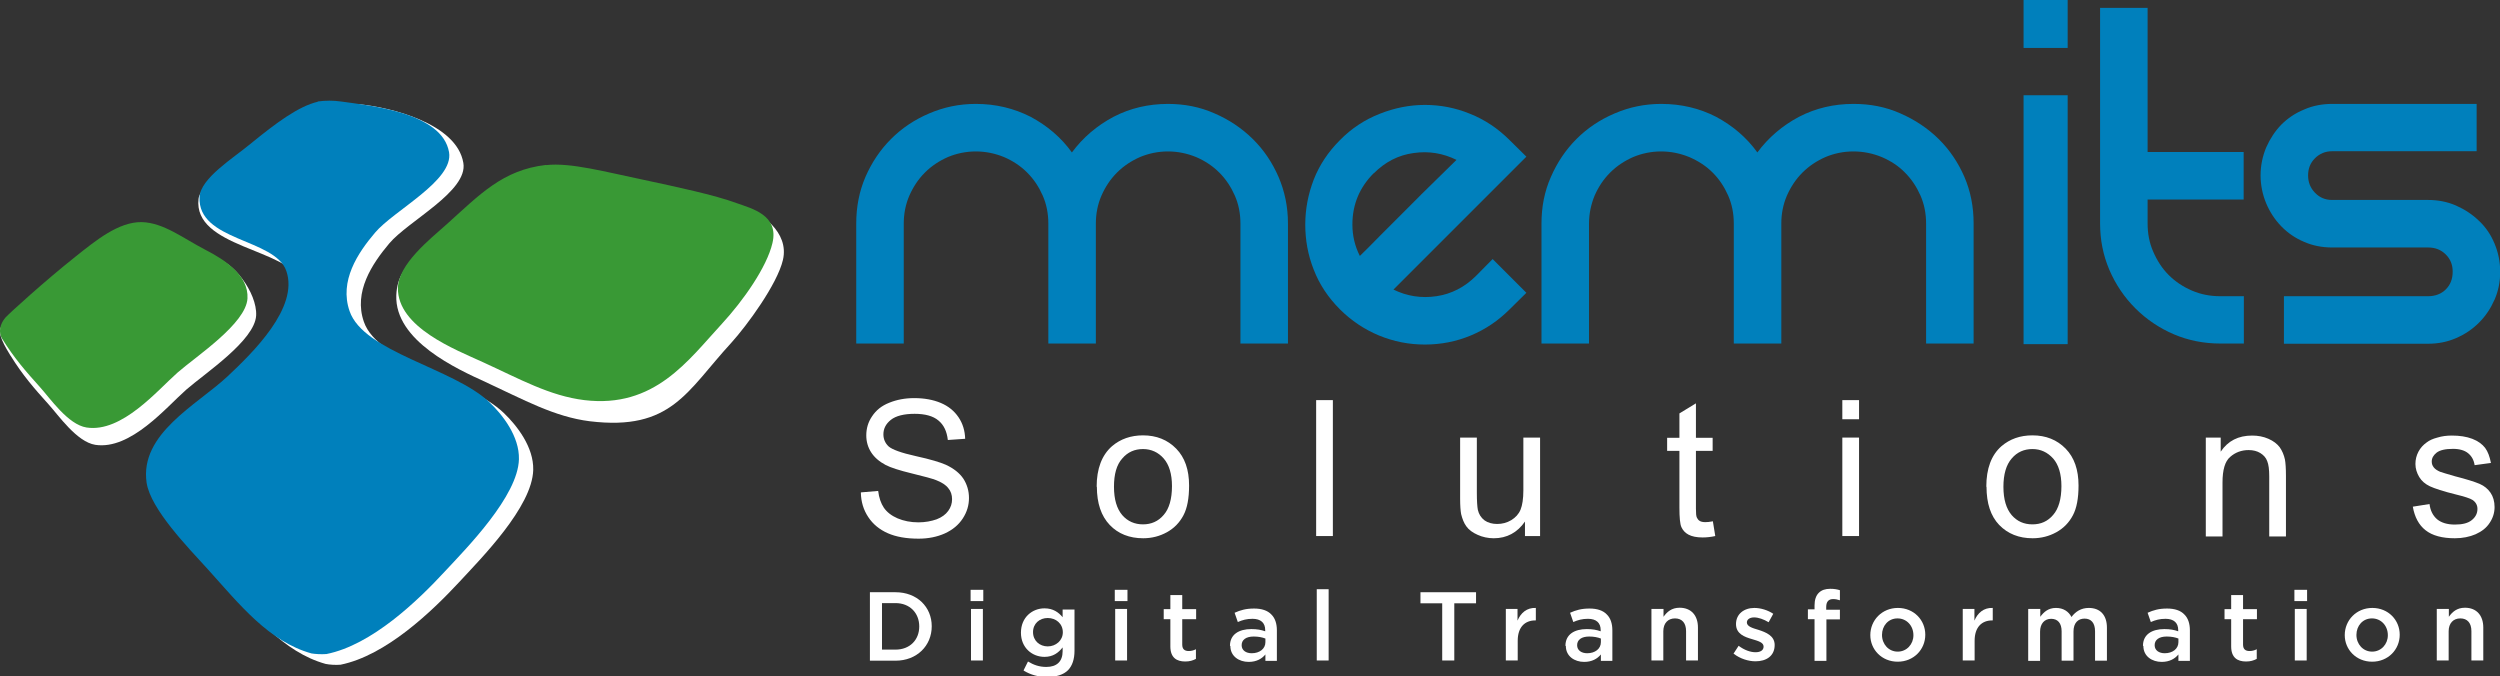 <?xml version="1.0" encoding="UTF-8"?>
<svg id="Layer_2" data-name="Layer 2" xmlns="http://www.w3.org/2000/svg" viewBox="0 0 124.15 33.59">
  <rect x="0" y="0" width="124.15" height="33.59" fill="#333333" stroke="none"/>
  <defs>
    <style>
      .cls-1, .cls-2 {
        fill: #0080bc;
      }

      .cls-3, .cls-4 {
        fill: #fff;
      }

      .cls-4, .cls-5, .cls-2 {
        fill-rule: evenodd;
      }

      .cls-5 {
        fill: #399935;
      }
    </style>
  </defs>
  <g id="Text">
    <g>
      <g>
        <path class="cls-4" d="M16.5,5.57c.6-.09.8-.48,1.36-.39,1.51.15,4.82.94,5.15,2.91.24,1.41-2.74,2.88-3.68,4-.85,1.01-1.78,2.4-1.26,3.89.7,2.04,5.15,2.82,6.94,4.52.66.63,1.5,1.7,1.47,2.84-.05,1.84-2.59,4.39-3.68,5.57-1.34,1.44-3.62,3.64-5.89,4.1-.26.02-.54,0-.74-.04-2.11-.59-3.56-2.43-5.14-4.17-1-1.1-2.86-2.99-3.05-4.31-.36-2.43,2.48-3.84,3.99-5.26,1.28-1.18,3.57-3.43,2.94-5.26-.56-1.62-5.34-1.67-5.05-4.1.11-.93,2.41-1.51,3.26-2.21,1.3-1.06,2.39-1.87,3.37-2.1"/>
        <path class="cls-4" d="M27.35,8.94c1.26-.14,3.03.35,4.96.76,1.67.36,3.53.15,4.66.57.77.29,2.24,1.23,1.91,2.64-.28,1.2-1.78,3.25-2.57,4.12-2.2,2.39-2.96,4.38-7.02,3.89-1.76-.22-3.28-1.07-5.18-1.95-1.38-.63-4.52-2.04-4.43-4.31.08-1.9,1.73-1.93,2.59-2.7,1.68-1.5,2.85-2.77,5.07-3.02"/>
        <path class="cls-4" d="M.52,17.66c-.18-.31-.81-1.25-.37-1.51.2-.22,2.5-1.36,4.05-2.59.96-.77,2.11-1.72,3.26-1.68,1.09.03,1.92.87,3.16.95.9.06,2.16,1.7,2.1,2.84-.07,1.24-2.53,2.86-3.47,3.68-.99.87-2.76,3.01-4.52,2.74-.92-.15-1.82-1.46-2.31-2-.72-.8-1.29-1.45-1.89-2.42"/>
        <path class="cls-2" d="M15.77,5.04q.6-.08,1.16,0c1.49.21,5.03.55,5.37,2.52.24,1.41-2.75,2.89-3.68,4-.85,1-1.78,2.39-1.26,3.89.7,2.04,5.14,2.82,6.94,4.52.66.63,1.5,1.7,1.47,2.84-.05,1.83-2.59,4.4-3.68,5.57-1.33,1.44-3.62,3.65-5.88,4.1-.27.02-.55,0-.74-.03-2.12-.59-3.57-2.43-5.14-4.17-.99-1.09-2.85-2.99-3.05-4.31-.35-2.43,2.48-3.85,4-5.26,1.27-1.19,3.57-3.43,2.94-5.25-.56-1.63-4.42-1.47-4.31-3.68.05-.93,1.68-1.93,2.52-2.63,1.3-1.06,2.39-1.87,3.36-2.1"/>
        <path class="cls-5" d="M27.12,8.2c1.22-.14,2.95.34,4.84.73,1.63.35,3.52.75,4.63,1.16.75.27,2.1.59,1.77,1.98-.28,1.2-1.45,2.86-2.51,4.01-1.68,1.82-3.34,4.21-6.83,3.79-1.72-.21-3.19-1.04-5.05-1.89-1.35-.62-4.23-1.72-4.21-3.68.02-1.18,1.58-2.41,2.42-3.16,1.64-1.47,2.77-2.7,4.94-2.95"/>
        <path class="cls-5" d="M.1,16.82c-.18-.31-.12-.71.17-1.05.2-.22,1.97-1.83,3.51-3.05.97-.77,2.11-1.71,3.26-1.69,1.09.03,2.05.8,3.15,1.37,1.01.52,2.16,1.28,2.1,2.42-.07,1.25-2.53,2.86-3.47,3.68-.99.87-2.76,3-4.52,2.73-.92-.14-1.82-1.46-2.31-2-.71-.79-1.29-1.45-1.89-2.42"/>
      </g>
      <g>
        <path class="cls-3" d="M42.77,24.45l.84-.07c.04.34.14.62.28.83.15.22.38.4.68.53.31.13.65.2,1.04.2.34,0,.64-.06.9-.15.26-.1.45-.24.58-.42.13-.18.19-.37.19-.58s-.06-.4-.19-.55c-.12-.16-.33-.29-.61-.4-.18-.07-.58-.18-1.2-.33-.62-.15-1.05-.29-1.3-.42-.32-.17-.56-.38-.72-.63-.16-.25-.24-.53-.24-.84,0-.34.09-.66.29-.95.2-.3.47-.52.85-.67.37-.15.78-.23,1.24-.23.5,0,.94.08,1.32.24.38.16.67.4.88.71.21.31.32.67.33,1.07l-.86.06c-.05-.43-.2-.75-.47-.97-.26-.22-.66-.33-1.18-.33s-.93.1-1.18.3c-.25.2-.37.44-.37.72,0,.24.09.44.26.6.17.15.62.32,1.35.48.73.16,1.22.31,1.49.43.39.18.68.41.87.69.18.28.28.6.28.96s-.1.7-.31,1.02c-.21.32-.5.56-.89.74-.38.17-.82.26-1.3.26-.61,0-1.12-.09-1.53-.27-.41-.18-.74-.45-.97-.8-.24-.36-.36-.76-.37-1.22"/>
        <path class="cls-3" d="M54.46,24.17c0-.9.26-1.57.76-2.01.42-.36.94-.54,1.54-.54.67,0,1.22.22,1.65.66.43.44.64,1.05.64,1.83,0,.63-.09,1.12-.28,1.48-.19.36-.46.64-.82.84-.36.2-.76.3-1.18.3-.68,0-1.24-.22-1.66-.66-.42-.44-.64-1.07-.64-1.9M55.32,24.17c0,.63.14,1.09.41,1.41.27.31.62.46,1.03.46s.76-.15,1.03-.47c.27-.31.41-.79.41-1.43,0-.6-.14-1.06-.41-1.37-.27-.31-.62-.47-1.03-.47s-.76.15-1.03.47c-.28.31-.41.78-.41,1.4"/>
        <rect class="cls-3" x="65.36" y="19.87" width=".83" height="6.75"/>
        <path class="cls-3" d="M75.73,26.62v-.72c-.38.55-.9.83-1.55.83-.28,0-.56-.06-.8-.17-.25-.11-.44-.25-.56-.42-.12-.16-.2-.37-.26-.61-.03-.16-.05-.42-.05-.77v-3.03h.83v2.72c0,.43.02.72.05.87.05.22.16.39.33.52.17.12.38.18.63.18s.48-.06.7-.19c.21-.13.37-.3.46-.52.09-.22.14-.54.14-.96v-2.62h.83v4.89h-.74Z"/>
        <path class="cls-3" d="M85.06,25.88l.12.74c-.23.05-.44.07-.63.07-.3,0-.53-.05-.7-.14-.17-.09-.28-.22-.35-.37-.07-.15-.1-.48-.1-.98v-2.81h-.61v-.65h.61v-1.21l.82-.5v1.71h.83v.65h-.83v2.86c0,.24.01.39.05.46.03.06.07.12.14.16.06.04.16.06.28.06.09,0,.21-.01.36-.04"/>
        <path class="cls-3" d="M91.49,19.87h.83v.95h-.83v-.95ZM91.49,21.73h.83v4.89h-.83v-4.89Z"/>
        <path class="cls-3" d="M98.64,24.17c0-.9.25-1.57.75-2.01.42-.36.93-.54,1.54-.54.67,0,1.22.22,1.65.66.43.44.64,1.05.64,1.83,0,.63-.09,1.12-.28,1.48-.19.36-.46.64-.82.84-.36.2-.76.3-1.18.3-.68,0-1.23-.22-1.66-.66-.42-.44-.63-1.07-.63-1.9M99.49,24.17c0,.63.14,1.09.41,1.41.27.31.61.46,1.03.46s.76-.15,1.03-.47c.27-.31.41-.79.41-1.43,0-.6-.14-1.06-.41-1.37-.28-.31-.62-.47-1.03-.47s-.76.15-1.03.47c-.27.31-.41.78-.41,1.4"/>
        <path class="cls-3" d="M109.54,26.62v-4.89h.74v.7c.36-.54.88-.8,1.56-.8.29,0,.56.05.81.16.25.11.43.25.56.42.12.17.21.38.26.61.03.16.05.43.05.81v3.01h-.83v-2.98c0-.34-.03-.59-.1-.76-.06-.17-.18-.3-.34-.4-.16-.1-.36-.15-.58-.15-.35,0-.66.11-.92.34-.26.22-.38.65-.38,1.27v2.68h-.83Z"/>
        <path class="cls-3" d="M119.83,25.16l.82-.13c.04.33.17.58.38.76.21.17.5.26.88.26s.66-.07.85-.23c.18-.15.27-.33.27-.55,0-.18-.08-.33-.24-.44-.12-.08-.4-.17-.85-.28-.61-.15-1.03-.29-1.27-.4-.23-.11-.41-.26-.53-.46-.12-.2-.19-.42-.19-.65,0-.22.05-.42.15-.61.1-.19.24-.34.41-.46.13-.1.3-.18.53-.24.23-.07.46-.1.72-.1.38,0,.72.05,1.01.16.29.11.5.27.64.45.14.19.23.44.29.75l-.81.11c-.04-.26-.15-.45-.32-.59-.17-.14-.42-.22-.75-.22-.38,0-.65.06-.82.19-.16.13-.24.27-.24.44,0,.11.03.2.1.29.07.09.18.16.32.22.08.03.32.1.73.22.59.15.99.28,1.23.38.23.1.41.25.54.44.13.19.2.43.2.71s-.08.54-.24.78c-.16.25-.39.43-.7.57-.3.13-.65.2-1.03.2-.63,0-1.12-.13-1.46-.4-.33-.26-.54-.65-.63-1.17"/>
      </g>
      <g>
        <path class="cls-1" d="M57.99,5.16c.83,0,1.6.15,2.32.47.72.31,1.35.73,1.9,1.27.55.54.97,1.17,1.28,1.88.31.72.47,1.49.47,2.32v5.96h-2.36v-5.96c0-.49-.09-.96-.28-1.39-.19-.43-.44-.81-.77-1.14-.33-.33-.71-.58-1.15-.77-.44-.18-.91-.28-1.4-.28s-.96.1-1.39.28c-.43.19-.81.44-1.14.77-.33.33-.58.71-.77,1.14-.19.44-.28.9-.28,1.39v5.96h-2.36v-5.96c0-.49-.09-.96-.28-1.39-.19-.43-.44-.81-.77-1.14-.33-.33-.71-.58-1.15-.77-.44-.18-.91-.28-1.4-.28s-.96.1-1.39.28c-.43.19-.81.44-1.14.77-.33.33-.58.71-.77,1.14-.19.44-.28.9-.28,1.39v5.96h-2.36v-5.96c0-.83.15-1.6.46-2.32.31-.71.73-1.34,1.27-1.88.54-.54,1.17-.96,1.9-1.27.72-.31,1.49-.47,2.31-.47.99,0,1.89.22,2.72.64.82.44,1.51,1.02,2.05,1.77.55-.74,1.24-1.33,2.07-1.77.83-.43,1.73-.64,2.71-.64"/>
        <path class="cls-1" d="M74.13,12.87l1.67,1.67-.83.82c-.57.57-1.21,1-1.93,1.3-.72.3-1.48.45-2.28.45s-1.55-.15-2.28-.45c-.72-.3-1.37-.73-1.94-1.3-.58-.58-1.02-1.24-1.3-1.97-.29-.73-.42-1.48-.42-2.24s.14-1.5.42-2.23c.28-.72.72-1.38,1.3-1.96.58-.59,1.24-1.02,1.98-1.31.73-.29,1.48-.44,2.24-.44s1.51.14,2.24.44c.73.29,1.39.73,1.97,1.31l.83.82-6.6,6.6c.67.33,1.38.44,2.13.33.75-.11,1.41-.45,1.98-1.02l.82-.83ZM68.22,8.6c-.71.71-1.06,1.56-1.06,2.55,0,.55.12,1.07.37,1.56.22-.21.54-.53.97-.97.43-.43.89-.89,1.38-1.38.48-.49.95-.95,1.4-1.39.45-.44.8-.79,1.05-1.03-.67-.33-1.38-.45-2.13-.34-.75.1-1.41.44-1.97,1"/>
        <path class="cls-1" d="M92.05,5.16c.83,0,1.6.15,2.32.47.71.31,1.35.73,1.9,1.27.55.54.97,1.17,1.28,1.88.31.72.46,1.49.46,2.32v5.96h-2.36v-5.96c0-.49-.09-.96-.28-1.39-.19-.43-.44-.81-.77-1.14-.32-.33-.71-.58-1.15-.77-.44-.18-.91-.28-1.41-.28s-.96.1-1.39.28c-.43.19-.81.44-1.14.77-.33.33-.58.71-.77,1.14-.19.44-.28.9-.28,1.39v5.96h-2.36v-5.96c0-.49-.09-.96-.28-1.39-.19-.43-.44-.81-.77-1.14-.33-.33-.72-.58-1.16-.77-.44-.18-.91-.28-1.4-.28s-.96.1-1.39.28c-.43.19-.81.44-1.14.77-.33.33-.58.71-.77,1.14-.18.44-.28.9-.28,1.39v5.96h-2.36v-5.96c0-.83.15-1.6.47-2.32.31-.71.73-1.34,1.27-1.88.54-.54,1.17-.96,1.9-1.27.72-.31,1.49-.47,2.31-.47.99,0,1.9.22,2.72.64.82.44,1.51,1.02,2.05,1.77.55-.74,1.24-1.33,2.07-1.77.83-.43,1.73-.64,2.7-.64"/>
        <path class="cls-1" d="M102.68,2.38h-2.19V0h2.19v2.38ZM102.68,17.09h-2.19V4.73h2.19v12.36Z"/>
        <path class="cls-1" d="M111.43,14.7v2.36h-1.17c-.81,0-1.58-.15-2.31-.46-.72-.31-1.36-.74-1.91-1.29-.55-.55-.98-1.19-1.29-1.91-.31-.73-.46-1.49-.46-2.31V.39h2.36v7.16h4.77v2.36h-4.77v1.19c0,.5.09.97.28,1.4.19.44.44.83.77,1.16.33.33.71.58,1.15.77.44.19.91.28,1.4.28h1.17Z"/>
        <path class="cls-1" d="M122.99,5.16v2.35h-7.18c-.33,0-.62.12-.85.35-.23.23-.34.51-.34.85s.11.62.34.86c.23.24.51.36.85.36h4.77c.49,0,.96.09,1.39.28.43.19.81.44,1.14.76.33.31.59.69.77,1.13.18.43.28.9.28,1.39s-.09.96-.28,1.39c-.19.43-.44.81-.77,1.14-.33.33-.7.58-1.14.77-.43.19-.9.28-1.39.28h-7.16v-2.36h7.16c.35,0,.65-.11.88-.34.23-.23.34-.52.34-.88,0-.34-.11-.62-.34-.85-.23-.23-.52-.35-.88-.35h-4.77c-.49,0-.96-.09-1.39-.28-.43-.18-.81-.44-1.13-.77-.32-.33-.57-.71-.75-1.14-.18-.43-.28-.9-.28-1.39s.1-.96.28-1.39c.19-.43.44-.81.75-1.13.32-.32.69-.57,1.13-.75.43-.19.9-.28,1.39-.28h7.18Z"/>
      </g>
      <g>
        <path class="cls-3" d="M43.2,29.41h1.27c1.07,0,1.8.73,1.8,1.69h0c0,.97-.74,1.71-1.8,1.71h-1.27v-3.4ZM43.8,29.95v2.31h.67c.71,0,1.18-.48,1.18-1.15h0c0-.67-.47-1.16-1.18-1.16h-.67Z"/>
        <path class="cls-3" d="M48.2,29.29h.63v.56h-.63v-.56ZM48.22,30.24h.59v2.56h-.59v-2.56Z"/>
        <path class="cls-3" d="M50.83,33.29l.22-.44c.28.17.56.27.91.27.52,0,.81-.27.81-.78v-.19c-.21.27-.48.47-.9.47-.61,0-1.17-.45-1.17-1.2h0c0-.77.57-1.21,1.17-1.21.43,0,.7.2.9.44v-.38h.59v2.04c0,.43-.11.75-.32.97-.23.23-.59.34-1.05.34-.42,0-.81-.11-1.14-.31ZM52.78,31.4h0c0-.43-.34-.71-.75-.71s-.73.28-.73.7h0c0,.43.33.71.73.71s.75-.29.75-.7Z"/>
        <path class="cls-3" d="M55.36,29.29h.63v.56h-.63v-.56ZM55.38,30.24h.59v2.56h-.59v-2.56Z"/>
        <path class="cls-3" d="M58.12,32.1v-1.35h-.33v-.5h.33v-.7h.59v.7h.69v.5h-.69v1.26c0,.23.12.32.32.32.13,0,.25-.03.36-.09v.48c-.15.08-.31.13-.53.13-.43,0-.74-.19-.74-.75Z"/>
        <path class="cls-3" d="M61.08,32.07h0c0-.56.44-.83,1.06-.83.29,0,.49.04.69.11v-.06c0-.36-.22-.56-.63-.56-.29,0-.5.06-.73.16l-.16-.46c.29-.13.56-.21.97-.21.38,0,.67.1.85.29.19.18.28.46.28.79v1.52h-.57v-.32c-.17.21-.44.37-.83.37-.48,0-.91-.28-.91-.79ZM62.84,31.88v-.17c-.15-.06-.35-.1-.58-.1-.38,0-.6.16-.6.43h0c0,.26.22.4.5.4.39,0,.68-.22.68-.55Z"/>
        <path class="cls-3" d="M65.39,29.26h.59v3.54h-.59v-3.54Z"/>
        <path class="cls-3" d="M71.62,29.96h-1.08v-.55h2.76v.55h-1.08v2.84h-.6v-2.84Z"/>
        <path class="cls-3" d="M74.77,30.24h.59v.58c.16-.38.46-.65.91-.63v.62h-.03c-.51,0-.87.33-.87,1.01v.98h-.59v-2.56Z"/>
        <path class="cls-3" d="M77.74,32.07h0c0-.56.44-.83,1.06-.83.29,0,.49.04.69.11v-.06c0-.36-.22-.56-.63-.56-.29,0-.5.06-.73.16l-.16-.46c.29-.13.56-.21.97-.21.38,0,.67.1.85.29.19.18.28.46.28.79v1.52h-.57v-.32c-.17.21-.44.37-.83.37-.48,0-.91-.28-.91-.79ZM79.5,31.88v-.17c-.15-.06-.35-.1-.58-.1-.38,0-.6.16-.6.43h0c0,.26.22.4.5.4.39,0,.68-.22.68-.55Z"/>
        <path class="cls-3" d="M82.02,30.24h.59v.39c.17-.24.4-.45.8-.45.58,0,.91.39.91.98v1.64h-.59v-1.46c0-.4-.2-.63-.55-.63s-.58.24-.58.64v1.45h-.59v-2.56Z"/>
        <path class="cls-3" d="M86.08,32.47l.26-.4c.28.21.58.32.84.32s.4-.11.4-.28h0c0-.21-.27-.28-.57-.37-.38-.11-.8-.26-.8-.75h0c0-.5.4-.8.91-.8.32,0,.67.11.94.29l-.23.42c-.25-.15-.51-.24-.72-.24-.23,0-.36.11-.36.25h0c0,.2.28.28.58.37.37.12.8.29.8.75h0c0,.55-.42.81-.95.81-.36,0-.77-.13-1.09-.38Z"/>
        <path class="cls-3" d="M90.11,30.75h-.33v-.49h.33v-.19c0-.28.07-.49.21-.63.14-.14.33-.2.57-.2.21,0,.35.03.48.07v.5c-.12-.04-.22-.06-.34-.06-.22,0-.34.13-.34.39v.14h.68v.48h-.67v2.06h-.59v-2.06Z"/>
        <path class="cls-3" d="M92.88,31.54h0c0-.74.58-1.35,1.37-1.35s1.36.6,1.36,1.33h0c0,.74-.58,1.34-1.37,1.34s-1.36-.6-1.36-1.32ZM95.02,31.54h0c0-.46-.33-.83-.79-.83s-.77.37-.77.82h0c0,.46.33.83.78.83s.78-.37.78-.81Z"/>
        <path class="cls-3" d="M97.46,30.24h.59v.58c.16-.38.46-.65.91-.63v.62h-.03c-.51,0-.87.33-.87,1.01v.98h-.59v-2.56Z"/>
        <path class="cls-3" d="M100.73,30.24h.59v.39c.17-.23.39-.44.78-.44.37,0,.63.18.77.45.2-.27.48-.45.86-.45.56,0,.9.35.9.98v1.64h-.59v-1.46c0-.41-.19-.63-.52-.63s-.55.22-.55.64v1.45h-.59v-1.46c0-.4-.19-.62-.52-.62s-.55.24-.55.64v1.45h-.59v-2.56Z"/>
        <path class="cls-3" d="M106.42,32.07h0c0-.56.44-.83,1.06-.83.29,0,.49.04.69.11v-.06c0-.36-.22-.56-.63-.56-.29,0-.5.06-.73.16l-.16-.46c.29-.13.56-.21.97-.21.38,0,.67.1.85.29.19.18.28.46.28.79v1.52h-.57v-.32c-.17.21-.44.37-.83.37-.48,0-.91-.28-.91-.79ZM108.18,31.88v-.17c-.15-.06-.35-.1-.58-.1-.38,0-.6.16-.6.43h0c0,.26.22.4.5.4.39,0,.68-.22.68-.55Z"/>
        <path class="cls-3" d="M110.8,32.1v-1.35h-.33v-.5h.33v-.7h.59v.7h.69v.5h-.69v1.26c0,.23.12.32.32.32.13,0,.25-.03.36-.09v.48c-.15.08-.31.13-.53.13-.43,0-.74-.19-.74-.75Z"/>
        <path class="cls-3" d="M113.94,29.29h.63v.56h-.63v-.56ZM113.96,30.24h.59v2.56h-.59v-2.56Z"/>
        <path class="cls-3" d="M116.44,31.54h0c0-.74.58-1.35,1.37-1.35s1.36.6,1.36,1.33h0c0,.74-.58,1.34-1.37,1.34s-1.36-.6-1.36-1.32ZM118.58,31.54h0c0-.46-.33-.83-.79-.83s-.77.37-.77.82h0c0,.46.33.83.78.83s.78-.37.78-.81Z"/>
        <path class="cls-3" d="M121.02,30.24h.59v.39c.17-.24.4-.45.8-.45.58,0,.91.39.91.98v1.64h-.59v-1.46c0-.4-.2-.63-.55-.63s-.58.24-.58.64v1.45h-.59v-2.56Z"/>
      </g>
    </g>
  </g>
</svg>